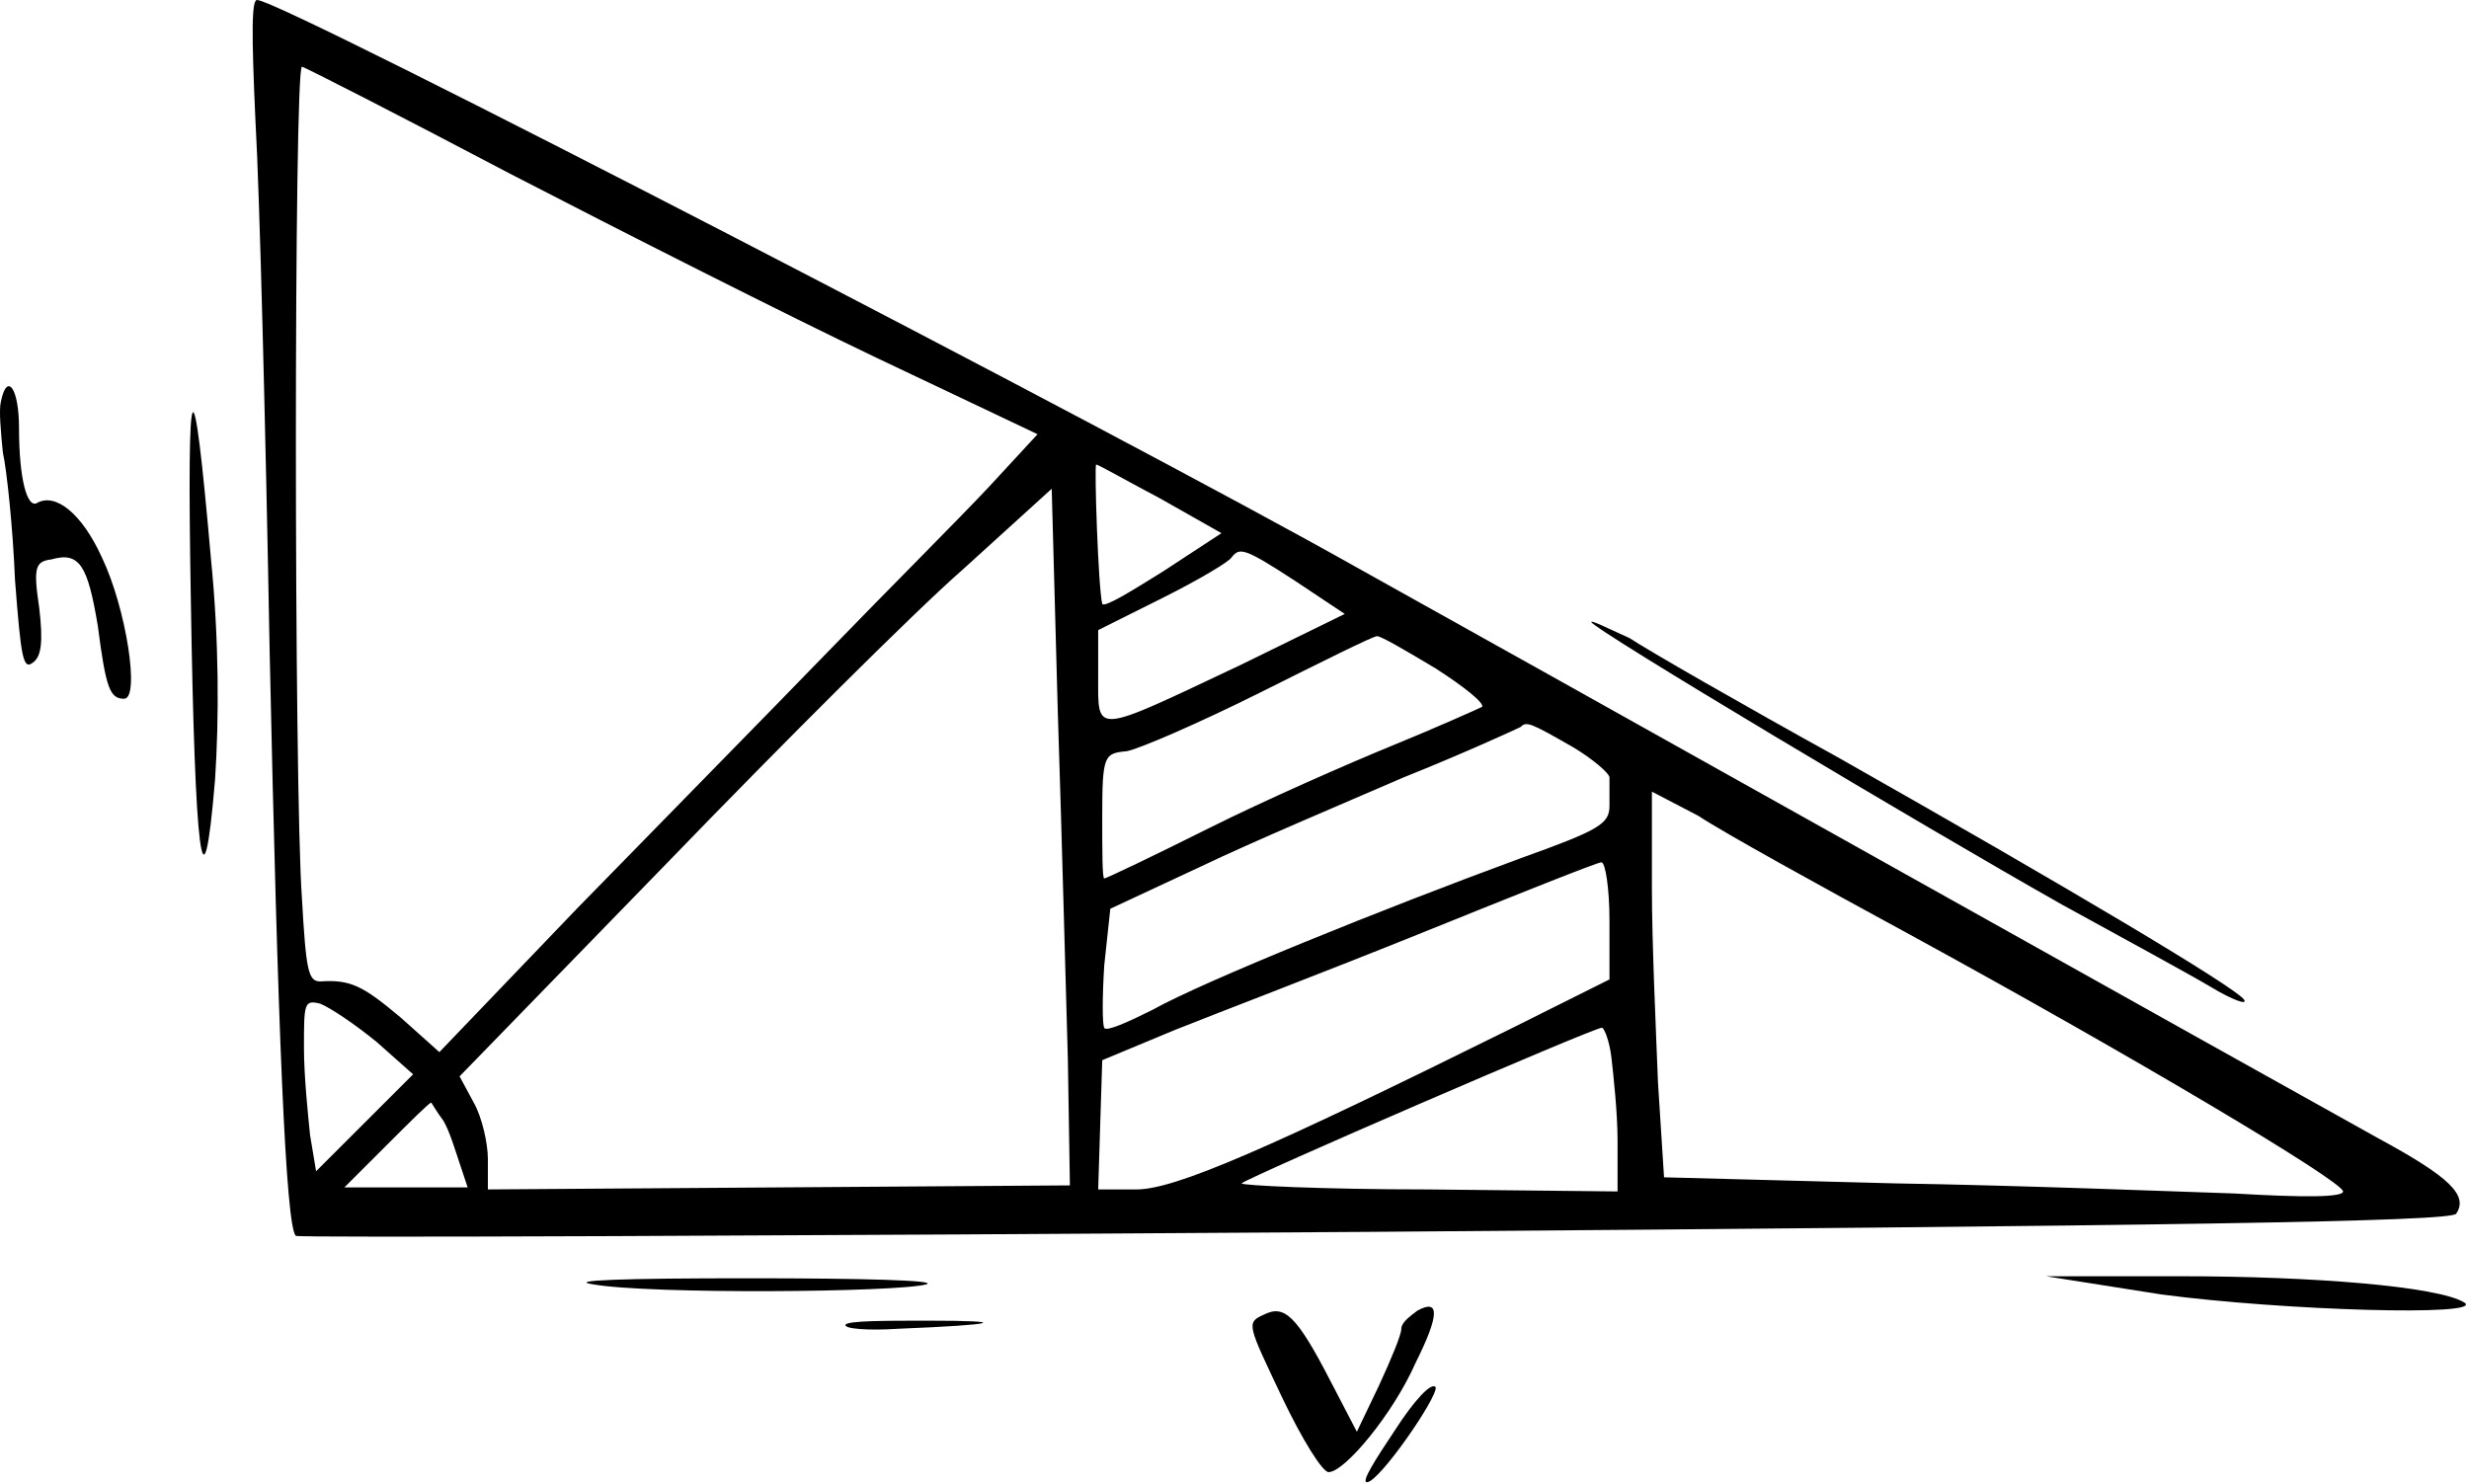 <?xml version="1.0" encoding="UTF-8"?> <svg xmlns="http://www.w3.org/2000/svg" width="376" height="226" viewBox="0 0 376 226" fill="none"> <path d="M38.905 18.468C39.521 28.926 40.444 64.913 41.06 99.055C42.291 156.573 43.522 187.024 45.06 188.254C45.368 188.562 119.231 188.254 209.404 187.639C330.354 186.716 373.44 186.101 374.056 184.871C375.902 182.102 373.133 179.334 362.361 173.49C356.821 170.414 322.66 151.344 286.96 131.351C251.26 111.358 214.944 91.058 206.635 86.444C170.627 66.143 42.906 0.013 39.213 0.013C38.29 -0.295 38.29 4.934 38.905 18.468ZM77.683 26.465C94.918 35.385 119.846 47.996 133.388 54.455L158.008 66.143L150.622 74.14C146.314 78.754 135.234 89.827 126.001 99.362C116.769 108.897 99.534 126.43 87.839 138.426L66.911 160.264L61.064 155.035C55.217 150.114 53.37 149.191 48.754 149.498C46.907 149.498 46.599 147.653 45.984 136.888C44.753 119.97 44.753 10.163 45.984 10.163C46.291 10.163 60.756 17.545 77.683 26.465ZM176.782 75.986L186.015 81.215L177.09 87.059C172.165 90.135 168.164 92.596 167.857 91.98C167.241 89.52 166.626 70.757 166.933 70.757C167.241 70.757 171.55 73.218 176.782 75.986ZM162.625 161.494L162.933 180.564L118.615 180.872L74.298 181.18V176.566C74.298 174.105 73.374 170.107 72.143 167.954L69.989 163.955L101.688 131.351C118.923 113.511 139.235 93.211 146.621 86.751L160.163 74.448L161.086 108.282C161.701 127.045 162.317 151.036 162.625 161.494ZM197.402 88.597L204.788 93.518L189.092 101.208C166.318 111.973 167.241 111.973 167.241 103.053V95.979L177.09 91.058C182.629 88.289 187.246 85.521 187.553 84.906C188.784 83.368 189.4 83.368 197.402 88.597ZM218.637 101.823C222.946 104.591 226.023 107.052 225.716 107.667C225.1 107.975 218.945 110.743 212.174 113.511C205.403 116.279 192.785 121.816 184.168 126.122C175.551 130.428 168.472 133.812 168.165 133.812C167.857 133.812 167.857 129.506 167.857 124.277C167.857 115.049 168.165 114.742 171.55 114.434C173.396 114.126 182.629 110.128 191.862 105.514C201.095 100.9 209.097 96.902 209.712 96.902C210.328 96.902 214.021 99.055 218.637 101.823ZM239.565 113.819C242.642 115.664 245.105 117.817 245.105 118.433C245.105 119.048 245.105 120.893 245.105 122.739C245.105 125.507 243.566 126.43 231.563 130.736C210.635 138.426 183.245 149.499 175.551 153.805C171.858 155.65 168.472 157.188 168.165 156.573C167.857 155.958 167.857 151.959 168.165 147.038L169.088 138.426L182.937 131.966C190.631 128.275 204.48 122.431 213.713 118.433C222.946 114.742 230.948 111.051 231.563 110.743C232.486 109.82 233.102 110.128 239.565 113.819ZM290.961 142.424C324.199 160.572 356.821 179.949 356.821 181.487C356.821 182.41 350.666 182.41 340.202 181.795C330.97 181.487 307.58 180.564 288.499 180.257L253.414 179.334L252.491 164.878C252.183 156.88 251.567 143.654 251.567 135.35V120.586L258.646 124.277C262.339 126.737 276.804 134.734 290.961 142.424ZM245.105 140.271V149.191L230.332 156.573C193.093 175.028 178.936 181.18 173.089 181.18H167.241L167.549 171.337L167.857 161.494L178.936 156.881C185.091 154.42 202.018 147.961 216.483 142.116C230.947 136.272 243.258 131.351 243.873 131.351C244.489 131.351 245.105 135.35 245.105 140.271ZM57.371 158.726L62.911 163.647L55.524 171.029L48.138 178.411L47.215 172.875C46.907 169.799 46.291 163.955 46.291 159.649C46.291 152.882 46.291 152.267 48.754 152.882C50.292 153.497 53.986 155.958 57.371 158.726ZM245.412 161.187C245.72 163.955 246.336 169.492 246.336 173.798V181.487L217.406 181.18C201.403 181.18 188.784 180.564 189.092 180.257C190.015 179.334 242.642 156.573 243.873 156.573C244.181 156.265 245.105 158.418 245.412 161.187ZM67.527 170.722C68.45 172.26 69.374 175.336 69.989 177.181L71.22 180.872H61.679H52.447L58.91 174.413C62.603 170.722 65.373 167.954 65.68 167.954C65.68 167.954 66.604 169.492 67.527 170.722Z" fill="black"></path> <path d="M29.057 91.058C29.672 130.428 30.904 140.886 32.75 118.74C33.366 109.513 33.366 97.517 32.135 85.214C29.365 53.532 28.442 55.378 29.057 91.058Z" fill="black"></path> <path d="M0.127 61.222C-0.18 62.452 0.127 65.836 0.435 68.912C1.051 71.68 1.974 80.6 2.282 88.289C3.205 100.285 3.513 102.131 5.052 100.9C6.283 99.978 6.59 97.824 5.975 92.596C5.052 86.444 5.359 85.521 7.821 85.213C12.13 83.983 13.361 86.136 14.9 95.364C16.131 104.899 16.747 106.437 18.901 106.437C21.363 106.437 19.209 92.596 15.515 84.906C12.438 78.139 8.437 75.063 5.667 76.601C4.128 77.524 2.897 72.91 2.897 65.221C2.897 59.069 1.051 56.608 0.127 61.222Z" fill="black"></path> <path d="M242.335 94.749C242.335 95.671 292.807 125.815 314.043 137.81C323.583 143.039 333.739 148.576 336.817 150.421C339.895 152.267 342.357 153.19 341.741 152.267C340.51 150.421 314.658 135.042 279.881 115.357C265.417 107.36 250.952 99.055 248.182 97.209C244.797 95.671 242.335 94.441 242.335 94.749Z" fill="black"></path> <path d="M90.301 195.636C98.918 197.174 136.773 196.866 141.081 195.636C142.928 195.021 131.233 194.713 113.999 194.713C94.61 194.713 86.3 195.021 90.301 195.636Z" fill="black"></path> <path d="M329.123 197.174C347.588 199.635 378.672 200.557 375.287 198.404C371.286 195.944 352.205 194.406 332.2 194.406H311.581L329.123 197.174Z" fill="black"></path> <path d="M215.867 199.635C214.636 200.558 213.405 201.48 213.405 202.403C213.405 203.326 211.866 207.017 210.02 211.015L206.634 218.09L202.633 210.4C197.402 200.25 195.555 198.712 192.477 200.25C189.708 201.48 190.015 201.788 195.247 212.861C198.325 219.32 201.403 224.241 202.326 224.241C204.788 224.241 212.174 215.322 215.559 207.632C219.253 200.25 219.253 197.789 215.867 199.635Z" fill="black"></path> <path d="M128.771 201.788C128.463 202.403 132.156 202.711 136.773 202.403C152.161 201.788 154.007 201.173 141.389 201.173C134.926 201.173 129.079 201.173 128.771 201.788Z" fill="black"></path> <path d="M212.482 217.782C209.404 222.396 207.25 225.779 208.173 225.779C210.02 225.779 218.945 212.861 218.637 211.323C218.021 210.4 215.252 213.476 212.482 217.782Z" fill="black"></path> </svg> 